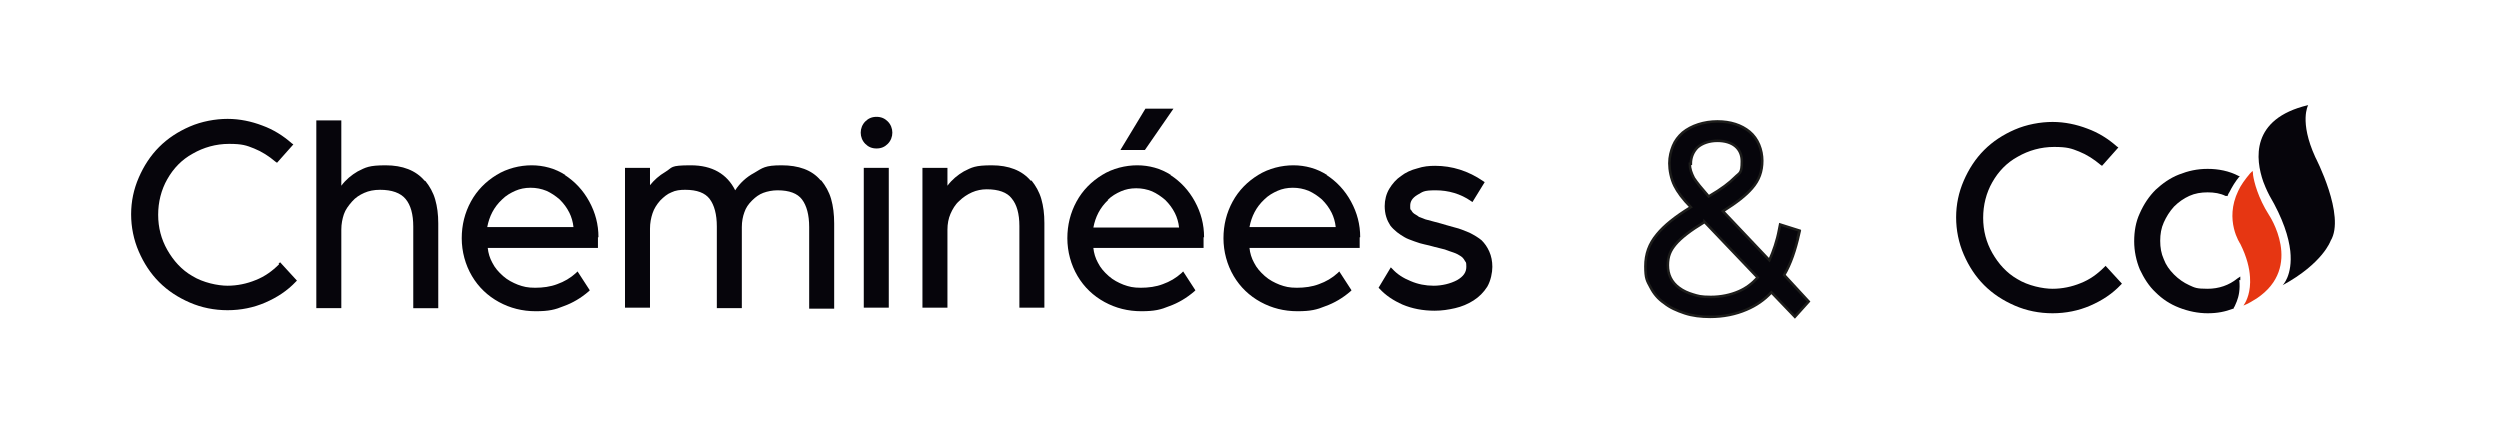 <?xml version="1.0" encoding="UTF-8"?>
<svg id="Calque_1" xmlns="http://www.w3.org/2000/svg" version="1.1" viewBox="0 0 490 87.4">
  <!-- Generator: Adobe Illustrator 29.2.1, SVG Export Plug-In . SVG Version: 2.1.0 Build 116)  -->
  <defs>
    <style>
      .st0 {
        stroke: #1d1d1b;
        stroke-miterlimit: 10;
        stroke-width: .5px;
      }

      .st0, .st1 {
        fill: #06050b;
      }

      .st2 {
        fill: #e63612;
      }
    </style>
  </defs>
  <path class="st1" d="M453.8,30.8c-3.2-7-1.4-10.2-1.4-10.2-11.4,2.7-10.3,10.7-8.8,15,.6,1.6,1.2,2.7,1.2,2.7,2.7,4.6,3.8,8.2,4.1,10.9.5,4.8-1.5,6.7-1.5,6.7,7.9-4.3,9.4-8.7,9.4-8.7,3-4.9-3-16.4-3-16.4Z"/>
  <path class="st2" d="M444.7,42.1c-2.1-3.3-2.9-6.4-3.1-7.8,0-.5-.1-.8-.1-.8-.2.2-.3.3-.5.5-1,1.2-1.8,2.3-2.3,3.4-2.8,5.8.4,10.4.4,10.4,1.3,2.6,1.8,4.8,1.9,6.5.2,2.9-.7,4.7-1.1,5.3-.1.2-.2.3-.2.3,1-.4,1.8-.9,2.6-1.4,9.3-6.2,2.4-16.4,2.4-16.4Z"/>
  <path class="st1" d="M439.1,54.9v-.7s-.6.4-.6.4c-1.6,1.3-3.6,2-5.8,2s-2.5-.2-3.6-.7c-1.1-.5-2.1-1.2-3-2.1-.9-.9-1.6-1.9-2-3-.5-1.1-.7-2.3-.7-3.6s.2-2.5.7-3.6c.5-1.1,1.1-2.1,2-3.1.9-.9,1.9-1.6,3-2.1,1.1-.5,2.3-.7,3.6-.7s2.5.2,3.5.7h.3c0,.1.1,0,.1,0,.1-.3.2-.5.4-.8.5-1,1.1-2,2-3.1h-.2c-1.9-1-4-1.4-6.1-1.4s-3.8.4-5.6,1.1c-1.8.7-3.3,1.8-4.6,3-1.3,1.3-2.3,2.8-3.1,4.6-.8,1.7-1.1,3.6-1.1,5.5s.4,3.8,1.1,5.5c.8,1.7,1.8,3.3,3.1,4.5,1.3,1.3,2.8,2.3,4.6,3,1.8.7,3.7,1.1,5.6,1.1s3.4-.3,5-.9h.1s0-.1,0-.1c0-.1.2-.3.3-.6.1-.2.2-.5.3-.7.4-1,.7-2.4.5-4.2Z"/>
  <path class="st1" d="M54.7,51.8c-1.3,1.3-2.8,2.4-4.6,3.1-1.7.7-3.6,1.1-5.5,1.1s-4.8-.6-6.9-1.9c-2.1-1.2-3.7-3-4.9-5.1-1.2-2.1-1.8-4.4-1.8-6.9s.6-4.9,1.8-7c1.2-2.1,2.8-3.8,5-5,2.1-1.2,4.5-1.9,7.1-1.9s3.4.3,4.9.9c1.5.6,2.9,1.5,4.2,2.6l.3.2,3.2-3.6-.3-.2c-1.7-1.5-3.6-2.7-5.8-3.5-2.1-.8-4.4-1.3-6.8-1.3s-5.1.5-7.4,1.5c-2.3,1-4.3,2.3-6,4-1.7,1.7-3,3.7-4,6-1,2.3-1.5,4.7-1.5,7.2s.5,5,1.5,7.3c1,2.3,2.3,4.3,4,6,1.7,1.7,3.7,3,6,4,2.3,1,4.8,1.5,7.4,1.5s5.1-.5,7.4-1.5c2.3-1,4.3-2.3,6-4.1l.2-.2-3.3-3.6-.3.3Z"/>
  <path class="st1" d="M83.2,35.4c-1.7-2-4.3-3-7.6-3s-3.9.4-5.5,1.2c-1.2.7-2.3,1.6-3.2,2.8v-12.8h-4.9v36.8h4.9v-15.4c0-1.1.2-2.1.5-3,.3-.9.9-1.7,1.6-2.5.7-.8,1.5-1.3,2.4-1.7.9-.4,1.9-.6,3.1-.6,2.3,0,4,.6,5,1.8,1,1.2,1.5,3,1.5,5.4v16h4.9v-16.6c0-1.8-.2-3.3-.6-4.7-.4-1.4-1.1-2.6-1.9-3.6Z"/>
  <path class="st1" d="M110.8,34.3c-2-1.3-4.3-1.9-6.6-1.9s-4.8.6-6.9,1.9c-2.1,1.3-3.8,3-5,5.2-1.2,2.2-1.8,4.6-1.8,7.2s.7,5.2,2,7.4c1.3,2.2,3.1,3.9,5.3,5.1,2.2,1.2,4.6,1.8,7.2,1.8s3.8-.3,5.5-1c1.7-.6,3.4-1.6,4.9-2.9l.2-.2-2.4-3.7-.3.3c-1.1,1-2.3,1.7-3.7,2.2-1.3.5-2.8.7-4.3.7s-2.3-.2-3.4-.6c-1-.4-2-.9-2.9-1.7-.9-.8-1.6-1.6-2.1-2.6-.5-.9-.8-1.9-.9-2.9h21.6v-2.1c.1,0,.1,0,.1,0,0-2.5-.6-4.8-1.8-7-1.2-2.2-2.8-3.9-4.8-5.2ZM112.3,44.5h-16.8c.4-2.1,1.3-3.9,2.9-5.4.8-.8,1.7-1.3,2.6-1.7.9-.4,1.9-.6,3-.6s2.1.2,3.1.6c.9.4,1.8,1,2.6,1.7.8.8,1.4,1.6,1.9,2.6.4.8.7,1.8.8,2.8Z"/>
  <path class="st1" d="M160.8,35.3c-1.7-2-4.3-2.9-7.6-2.9s-3.7.5-5.4,1.5c-1.5.8-2.8,2-3.7,3.4-1.6-3.2-4.5-4.9-8.7-4.9s-3.5.4-5,1.3c-1.2.7-2.2,1.6-3,2.6v-3.4h-4.9v27.4h4.9v-15.5c0-1.1.2-2.1.5-3,.3-.9.8-1.7,1.5-2.5.7-.7,1.4-1.3,2.2-1.6.8-.4,1.7-.5,2.7-.5,2.3,0,3.9.6,4.8,1.8.9,1.2,1.4,3,1.4,5.4v16h4.9v-15.9c0-1.1.2-2.1.5-2.9.3-.9.8-1.6,1.5-2.3.7-.7,1.4-1.2,2.2-1.5.8-.3,1.8-.5,2.8-.5,2.3,0,3.9.6,4.8,1.8.9,1.2,1.4,3,1.4,5.4v16h4.9v-16.7c0-1.8-.2-3.4-.6-4.8-.4-1.4-1.1-2.6-1.9-3.6Z"/>
  <path class="st1" d="M171.8,22.9c-.9,0-1.6.3-2.2.9-.6.6-.9,1.4-.9,2.2s.3,1.6.9,2.2c.6.6,1.3.9,2.2.9s1.6-.3,2.2-.9c.6-.6.9-1.4.9-2.2s-.3-1.6-.9-2.2c-.6-.6-1.3-.9-2.2-.9Z"/>
  <rect class="st1" x="169.3" y="32.9" width="4.9" height="27.4"/>
  <path class="st1" d="M202,35.4c-1.7-2-4.3-3-7.6-3s-3.9.4-5.5,1.2c-1.2.7-2.3,1.6-3.2,2.8v-3.5h-4.9v27.4h4.9v-15.3c0-1.1.2-2.2.6-3.1.4-.9.9-1.8,1.7-2.5.7-.7,1.6-1.3,2.5-1.7.9-.4,1.9-.6,2.9-.6,2.3,0,4,.6,4.9,1.8,1,1.2,1.5,3,1.5,5.4v16h4.9v-16.6c0-1.8-.2-3.3-.6-4.7-.4-1.4-1.1-2.6-1.9-3.6Z"/>
  <polygon class="st1" points="230 21.3 224.5 21.3 219.6 29.4 224.4 29.4 230 21.3"/>
  <path class="st1" d="M229.5,34.3c-2-1.3-4.3-1.9-6.6-1.9s-4.8.6-6.9,1.9c-2.1,1.3-3.8,3-5,5.2-1.2,2.2-1.8,4.6-1.8,7.2s.7,5.2,2,7.4c1.3,2.2,3.1,3.9,5.3,5.1,2.2,1.2,4.6,1.8,7.2,1.8s3.8-.3,5.5-1c1.7-.6,3.4-1.6,4.9-2.9l.2-.2-2.4-3.7-.3.3c-1.1,1-2.3,1.7-3.7,2.2-1.3.5-2.8.7-4.3.7s-2.3-.2-3.4-.6c-1-.4-2-.9-2.9-1.7-.9-.8-1.6-1.6-2.1-2.6-.5-.9-.8-1.9-.9-2.9h21.6v-2.1c.1,0,.1,0,.1,0,0-2.5-.6-4.8-1.8-7-1.2-2.2-2.8-3.9-4.8-5.2ZM217.1,39.2c.8-.8,1.7-1.3,2.6-1.7.9-.4,1.9-.6,3-.6s2.1.2,3.1.6c.9.4,1.8,1,2.6,1.7.8.8,1.4,1.6,1.9,2.6.4.8.7,1.8.8,2.8h-16.8c.4-2.1,1.3-3.9,2.9-5.4Z"/>
  <path class="st1" d="M260.1,34.3c-2-1.3-4.3-1.9-6.6-1.9s-4.8.6-6.9,1.9c-2.1,1.3-3.8,3-5,5.2-1.2,2.2-1.8,4.6-1.8,7.2s.7,5.2,2,7.4c1.3,2.2,3.1,3.9,5.3,5.1,2.2,1.2,4.6,1.8,7.2,1.8s3.8-.3,5.5-1c1.7-.6,3.4-1.6,4.9-2.9l.2-.2-2.4-3.7-.3.3c-1.1,1-2.3,1.7-3.7,2.2-1.3.5-2.8.7-4.3.7s-2.3-.2-3.4-.6c-1-.4-2-.9-2.9-1.7-.9-.8-1.6-1.6-2.1-2.6-.5-.9-.8-1.9-.9-2.9h21.6v-2.1c.1,0,.1,0,.1,0,0-2.5-.6-4.8-1.8-7-1.2-2.2-2.8-3.9-4.8-5.2ZM261.7,44.5h-16.8c.4-2.1,1.3-3.9,2.9-5.4.8-.8,1.7-1.3,2.6-1.7.9-.4,1.9-.6,3-.6s2.1.2,3.1.6c.9.4,1.8,1,2.6,1.7.8.8,1.4,1.6,1.9,2.6.4.8.7,1.8.8,2.8Z"/>
  <path class="st1" d="M282.4,43.8s2,.6,2.8.8c.9.2,1.8.6,2.8,1,1,.5,1.8,1,2.4,1.5.6.6,1.1,1.3,1.5,2.2.4.9.6,1.9.6,3s-.3,2.7-1,3.9c-.7,1.1-1.6,2-2.7,2.7-1.1.7-2.3,1.2-3.6,1.5-1.3.3-2.6.5-4,.5-2.3,0-4.4-.4-6.3-1.2-1.8-.8-3.3-1.8-4.5-3.1l-.2-.2,2.4-4,.3.3c.9,1,2.1,1.8,3.6,2.4,1.4.6,2.9.9,4.5.9s3.3-.4,4.6-1.1c1.2-.7,1.8-1.5,1.8-2.6s-.1-.8-.3-1.2c-.2-.4-.5-.7-.8-.9-.3-.2-.8-.5-1.4-.7-.6-.2-1.2-.4-1.7-.6-.5-.1-1.1-.3-2-.5h0c-.8-.2-1.4-.4-2-.5-.5-.1-1.2-.3-2-.6-.8-.3-1.4-.5-1.9-.8-.5-.3-1-.6-1.5-1-.5-.4-1-.9-1.3-1.3-.3-.5-.6-1-.8-1.7-.2-.6-.3-1.4-.3-2.1,0-1.2.3-2.4.9-3.4.6-1,1.4-1.9,2.3-2.5.9-.7,2-1.2,3.2-1.5,1.2-.4,2.3-.5,3.5-.5,3.3,0,6.5,1,9.4,3l.3.2-2.4,3.9-.3-.2c-2-1.4-4.4-2.1-6.9-2.1s-2.5.3-3.6.9c-1,.6-1.4,1.3-1.4,2.1s0,.7.2.9c.1.2.3.5.6.7.3.2.7.4.9.6.3.1.8.3,1.3.5"/>
  <path class="st1" d="M412.7,52.1l-.3.3c-1.3,1.3-2.8,2.4-4.6,3.1-1.7.7-3.6,1.1-5.5,1.1s-4.8-.6-6.9-1.9c-2.1-1.2-3.7-3-4.9-5.1-1.2-2.1-1.8-4.4-1.8-6.9s.6-4.9,1.8-7c1.2-2.1,2.8-3.8,5-5,2.1-1.2,4.5-1.9,7.1-1.9s3.4.3,4.9.9c1.5.6,2.9,1.5,4.2,2.6l.3.2,3.2-3.6-.3-.2c-1.7-1.5-3.6-2.7-5.8-3.5-2.1-.8-4.4-1.3-6.8-1.3s-5.1.5-7.4,1.5c-2.3,1-4.3,2.3-6,4-1.7,1.7-3,3.7-4,6-1,2.3-1.5,4.7-1.5,7.2s.5,5,1.5,7.3c1,2.3,2.3,4.3,4,6,1.7,1.7,3.7,3,6,4,2.3,1,4.8,1.5,7.4,1.5s5.1-.5,7.4-1.5c2.3-1,4.3-2.3,6-4.1l.2-.2-3.3-3.6Z"/>
  <path class="st0" d="M352.5,46l.2-.8-3.8-1.2-.2,1c-.4,2.2-1.1,4.2-1.9,6l-9.1-9.6c2.7-1.7,4.5-3.1,5.7-4.5,1.4-1.6,2-3.3,2-5.4s-.8-4.3-2.5-5.7c-1.6-1.3-3.7-2-6.3-2s-5.1.8-6.8,2.2c-.8.7-1.5,1.6-1.9,2.6-.4,1-.7,2.1-.7,3.4s.3,3,1,4.4c.6,1.2,1.6,2.6,3.2,4.2-3.1,1.9-5.2,3.6-6.6,5.3-1.6,1.9-2.3,3.9-2.3,6.3s.3,2.8,1,4.1c.6,1.2,1.5,2.3,2.7,3.1,1.1.9,2.5,1.5,4,2,1.5.5,3.2.7,5,.7,2.6,0,5-.5,7.1-1.4,1.9-.8,3.5-1.9,4.9-3.4l4.6,4.8,2.7-3-4.8-5.2c1.3-2.2,2.2-4.9,2.9-8ZM331.4,32.1c0-1.3.5-2.4,1.3-3.2.9-.8,2.3-1.3,3.9-1.3,3,0,4.8,1.5,4.8,4s-.4,2.2-1.4,3.2c-1,1-2.5,2.2-5.1,3.7-1.4-1.6-2.3-2.7-2.9-3.6-.5-1-.8-1.8-.8-2.8ZM334.1,43.5l10.4,10.9c-1.1,1.2-2.3,2.1-3.7,2.7-1.6.7-3.5,1.1-5.5,1.1s-2.5-.2-3.5-.5c-1-.3-1.9-.7-2.7-1.3-1.5-1.1-2.2-2.6-2.2-4.4s.5-2.9,1.5-4.1c1.1-1.3,2.9-2.7,5.7-4.4Z"/>
</svg>